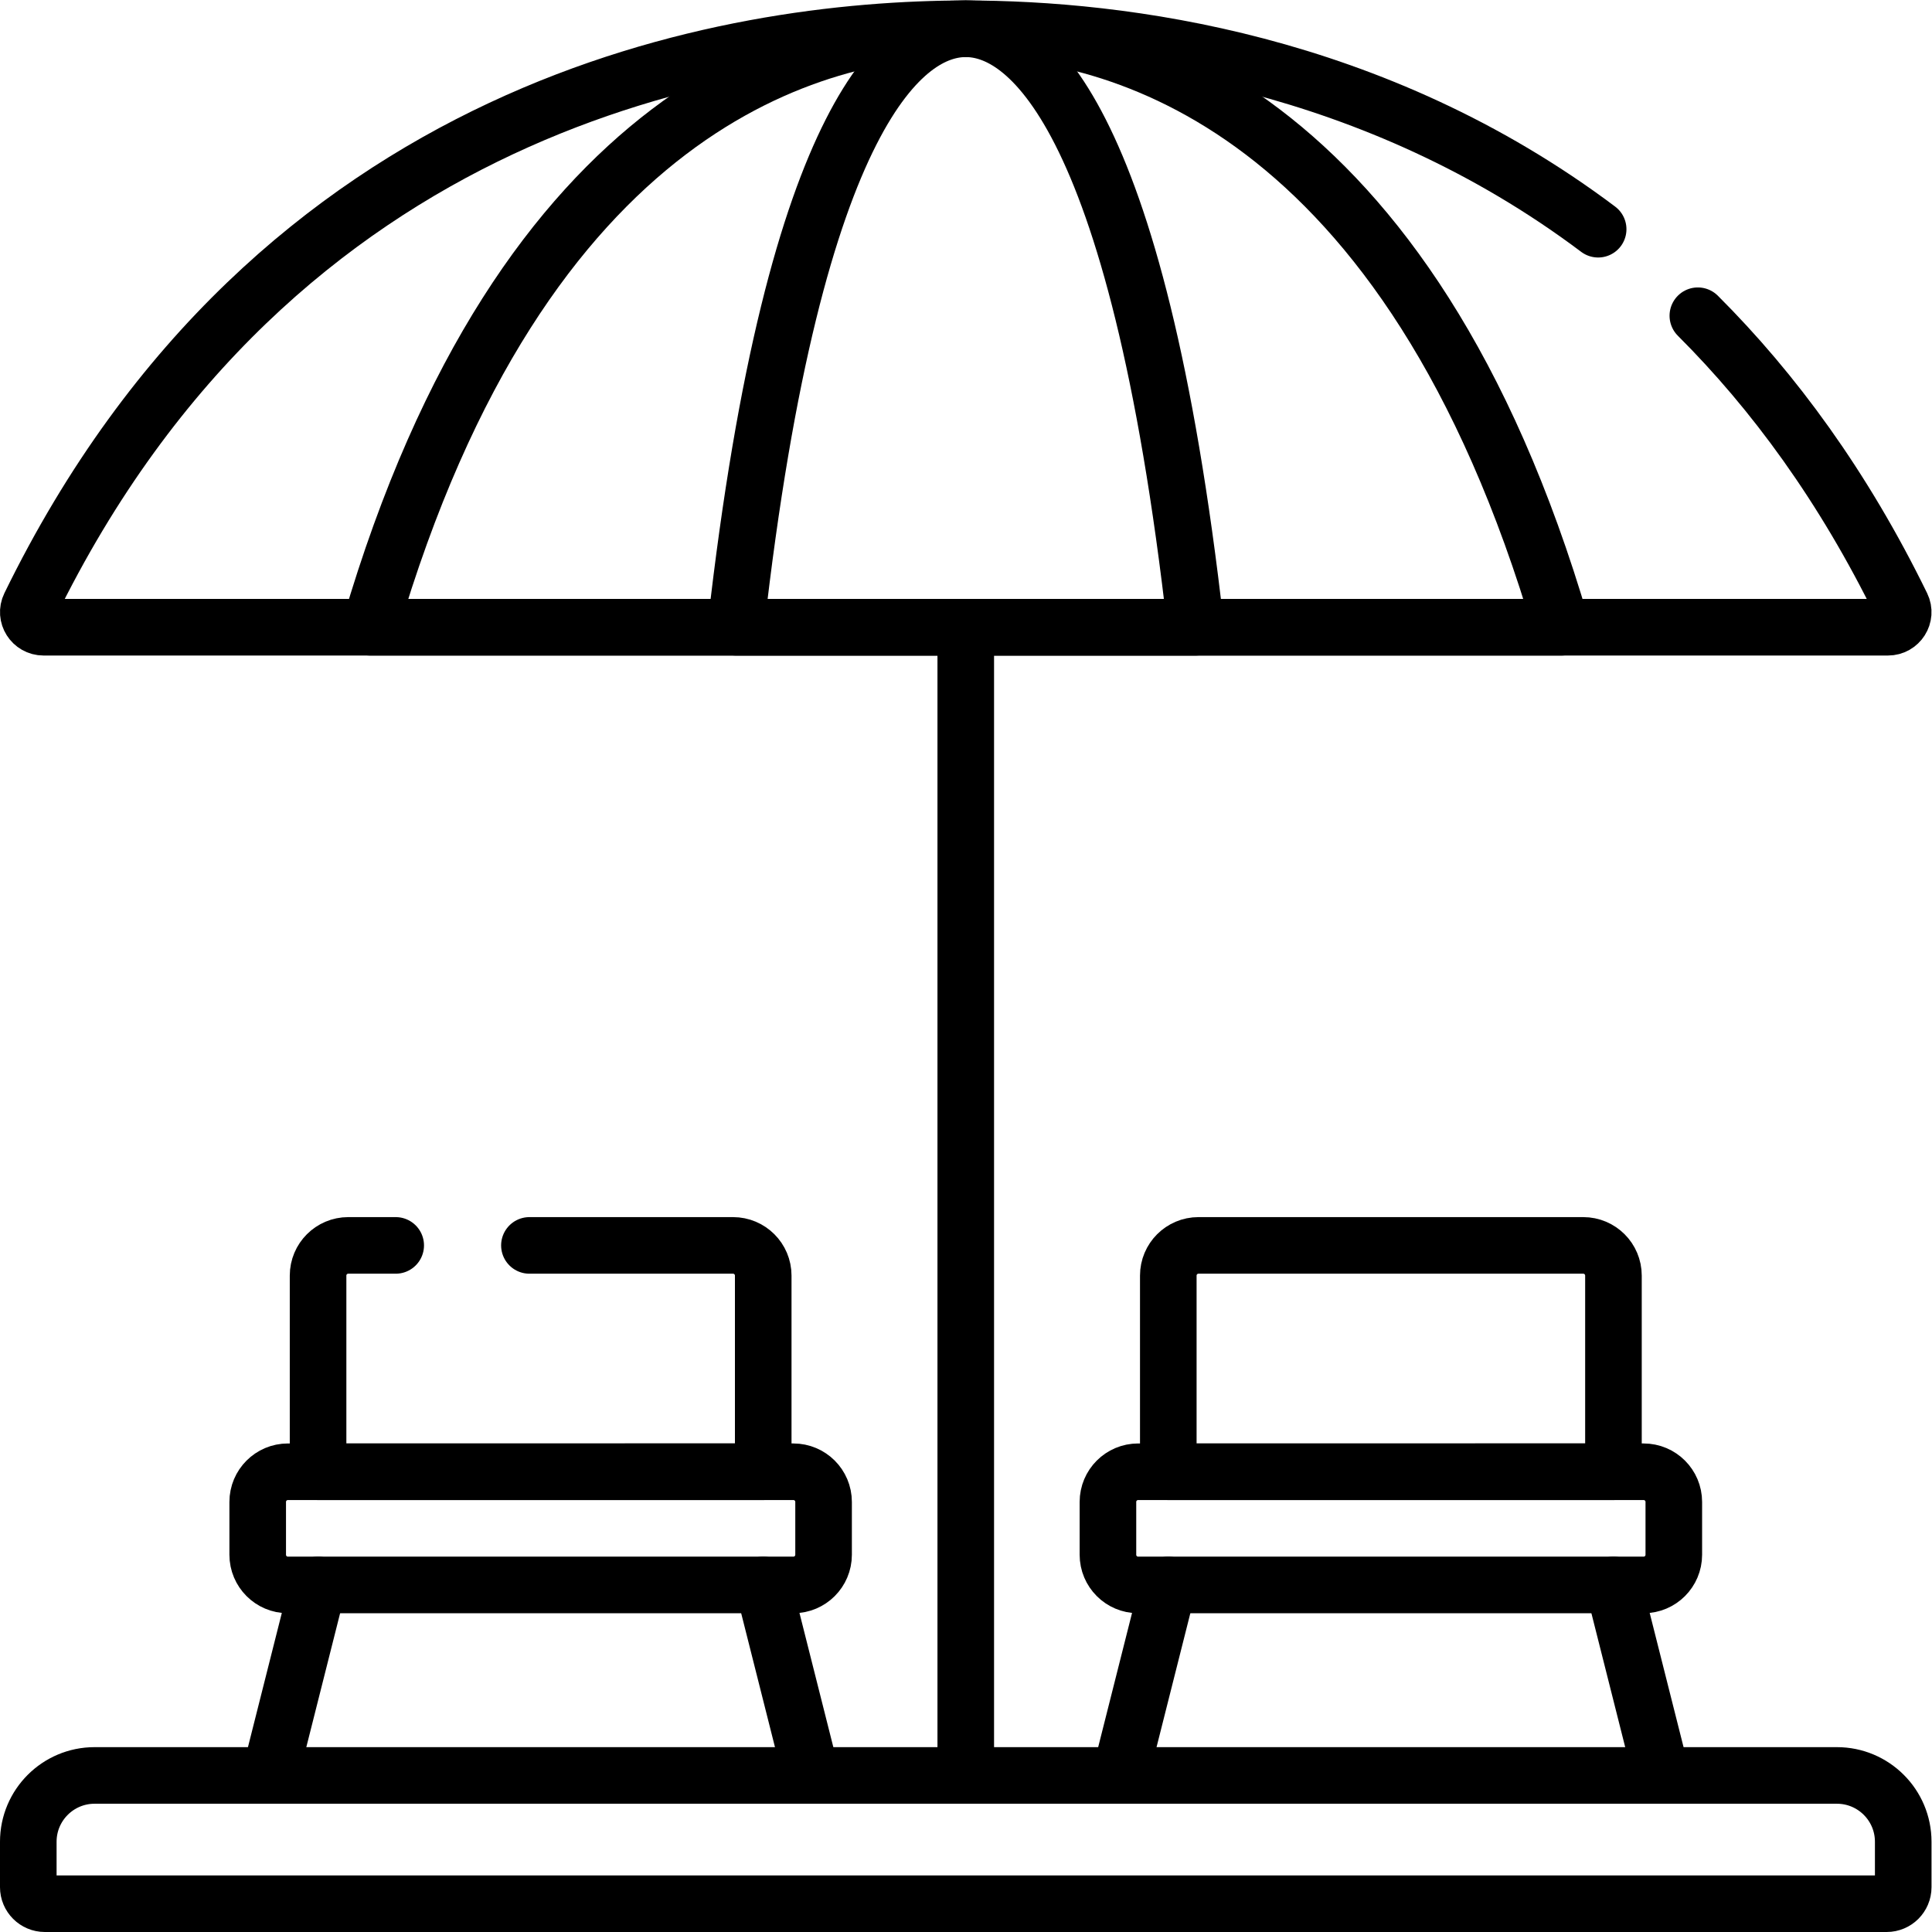 <svg xmlns="http://www.w3.org/2000/svg" xmlns:svg="http://www.w3.org/2000/svg" id="svg3270" xml:space="preserve" width="682.667" height="682.667" viewBox="0 0 682.667 682.667">  <defs id="defs3274">    <clipPath id="clipPath3288">      <path d="M 0,512 H 512 V 0 H 0 Z" id="path3286"></path>    </clipPath>  </defs>  <g id="g3276" transform="matrix(1.333,0,0,-1.333,0,682.667)">    <g id="g3278" transform="translate(256,340.95)">      <path d="M 0,0 V -297.58" style="fill:none;stroke:#000000;stroke-width:15;stroke-linecap:round;stroke-linejoin:round;stroke-miterlimit:10;stroke-dasharray:none;stroke-opacity:1" id="path3280"></path>    </g>    <g id="g3282">      <g id="g3284" clip-path="url(#clipPath3288)">        <g id="g3290" transform="translate(450.061,428.435)">          <path d="m 0,0 c 20.102,-20.062 38.61,-45.254 54.032,-76.825 1.297,-2.655 -0.662,-5.747 -3.639,-5.747 h -488.908 c -2.977,0 -4.936,3.092 -3.639,5.746 65.15,133.399 185.439,152.89 248.093,152.89 41.513,0 108.321,-8.556 167.634,-53.13" style="fill:none;stroke:#000000;stroke-width:15;stroke-linecap:round;stroke-linejoin:round;stroke-miterlimit:10;stroke-dasharray:none;stroke-opacity:1" id="path3292"></path>        </g>        <g id="g3294" transform="translate(413.908,345.863)">          <path d="m 0,0 h -315.816 c 40.583,138.589 117.905,158.637 157.908,158.637 C -117.905,158.637 -40.59,138.589 0,0 Z" style="fill:none;stroke:#000000;stroke-width:15;stroke-linecap:round;stroke-linejoin:round;stroke-miterlimit:10;stroke-dasharray:none;stroke-opacity:1" id="path3296"></path>        </g>        <g id="g3298" transform="translate(316.953,345.863)">          <path d="m 0,0 h -121.906 c 15.665,138.589 45.512,158.637 60.953,158.637 C -45.512,158.637 -15.667,138.589 0,0 Z" style="fill:none;stroke:#000000;stroke-width:15;stroke-linecap:round;stroke-linejoin:round;stroke-miterlimit:10;stroke-dasharray:none;stroke-opacity:1" id="path3300"></path>        </g>        <g id="g3302" transform="translate(500.115,7.5)">          <path d="m 0,0 h -488.23 c -2.422,0 -4.385,1.963 -4.385,4.385 v 12.038 c 0,9.708 7.869,17.577 17.577,17.577 H -13.192 C -3.485,34 4.385,26.131 4.385,16.423 V 4.385 C 4.385,1.963 2.422,0 0,0 Z" style="fill:none;stroke:#000000;stroke-width:15;stroke-linecap:round;stroke-linejoin:round;stroke-miterlimit:10;stroke-dasharray:none;stroke-opacity:1" id="path3304"></path>        </g>        <g id="g3306" transform="translate(140.335,182)">          <path d="m 0,0 h 53.978 c 4.418,0 8,-3.582 8,-8 v -52 h -118 v 52 c 0,4.418 3.581,8 8,8 h 12.58" style="fill:none;stroke:#000000;stroke-width:15;stroke-linecap:round;stroke-linejoin:round;stroke-miterlimit:10;stroke-dasharray:none;stroke-opacity:1" id="path3308"></path>        </g>        <g id="g3310" transform="translate(210.312,92)">          <path d="m 0,0 h -134 c -4.418,0 -8,3.582 -8,8 v 14 c 0,4.418 3.582,8 8,8 H 0 c 4.418,0 8,-3.582 8,-8 V 8 C 8,3.582 4.418,0 0,0 Z" style="fill:none;stroke:#000000;stroke-width:15;stroke-linecap:round;stroke-linejoin:round;stroke-miterlimit:10;stroke-dasharray:none;stroke-opacity:1" id="path3312"></path>        </g>        <g id="g3314" transform="translate(71.569,41.5)">          <path d="M 0,0 12.744,50.5" style="fill:none;stroke:#000000;stroke-width:15;stroke-linecap:round;stroke-linejoin:round;stroke-miterlimit:10;stroke-dasharray:none;stroke-opacity:1" id="path3316"></path>        </g>        <g id="g3318" transform="translate(215.056,41.5)">          <path d="M 0,0 -12.744,50.5" style="fill:none;stroke:#000000;stroke-width:15;stroke-linecap:round;stroke-linejoin:round;stroke-miterlimit:10;stroke-dasharray:none;stroke-opacity:1" id="path3320"></path>        </g>        <g id="g3322" transform="translate(427.688,122)">          <path d="m 0,0 h -118 v 52 c 0,4.418 3.582,8 8,8 H -8 c 4.418,0 8,-3.582 8,-8 z" style="fill:none;stroke:#000000;stroke-width:15;stroke-linecap:round;stroke-linejoin:round;stroke-miterlimit:10;stroke-dasharray:none;stroke-opacity:1" id="path3324"></path>        </g>        <g id="g3326" transform="translate(435.688,92)">          <path d="m 0,0 h -134 c -4.418,0 -8,3.582 -8,8 v 14 c 0,4.418 3.582,8 8,8 H 0 c 4.418,0 8,-3.582 8,-8 V 8 C 8,3.582 4.418,0 0,0 Z" style="fill:none;stroke:#000000;stroke-width:15;stroke-linecap:round;stroke-linejoin:round;stroke-miterlimit:10;stroke-dasharray:none;stroke-opacity:1" id="path3328"></path>        </g>        <g id="g3330" transform="translate(296.944,41.5)">          <path d="M 0,0 12.744,50.5" style="fill:none;stroke:#000000;stroke-width:15;stroke-linecap:round;stroke-linejoin:round;stroke-miterlimit:10;stroke-dasharray:none;stroke-opacity:1" id="path3332"></path>        </g>        <g id="g3334" transform="translate(440.431,41.5)">          <path d="M 0,0 -12.744,50.5" style="fill:none;stroke:#000000;stroke-width:15;stroke-linecap:round;stroke-linejoin:round;stroke-miterlimit:10;stroke-dasharray:none;stroke-opacity:1" id="path3336"></path>        </g>      </g>    </g>  </g></svg>